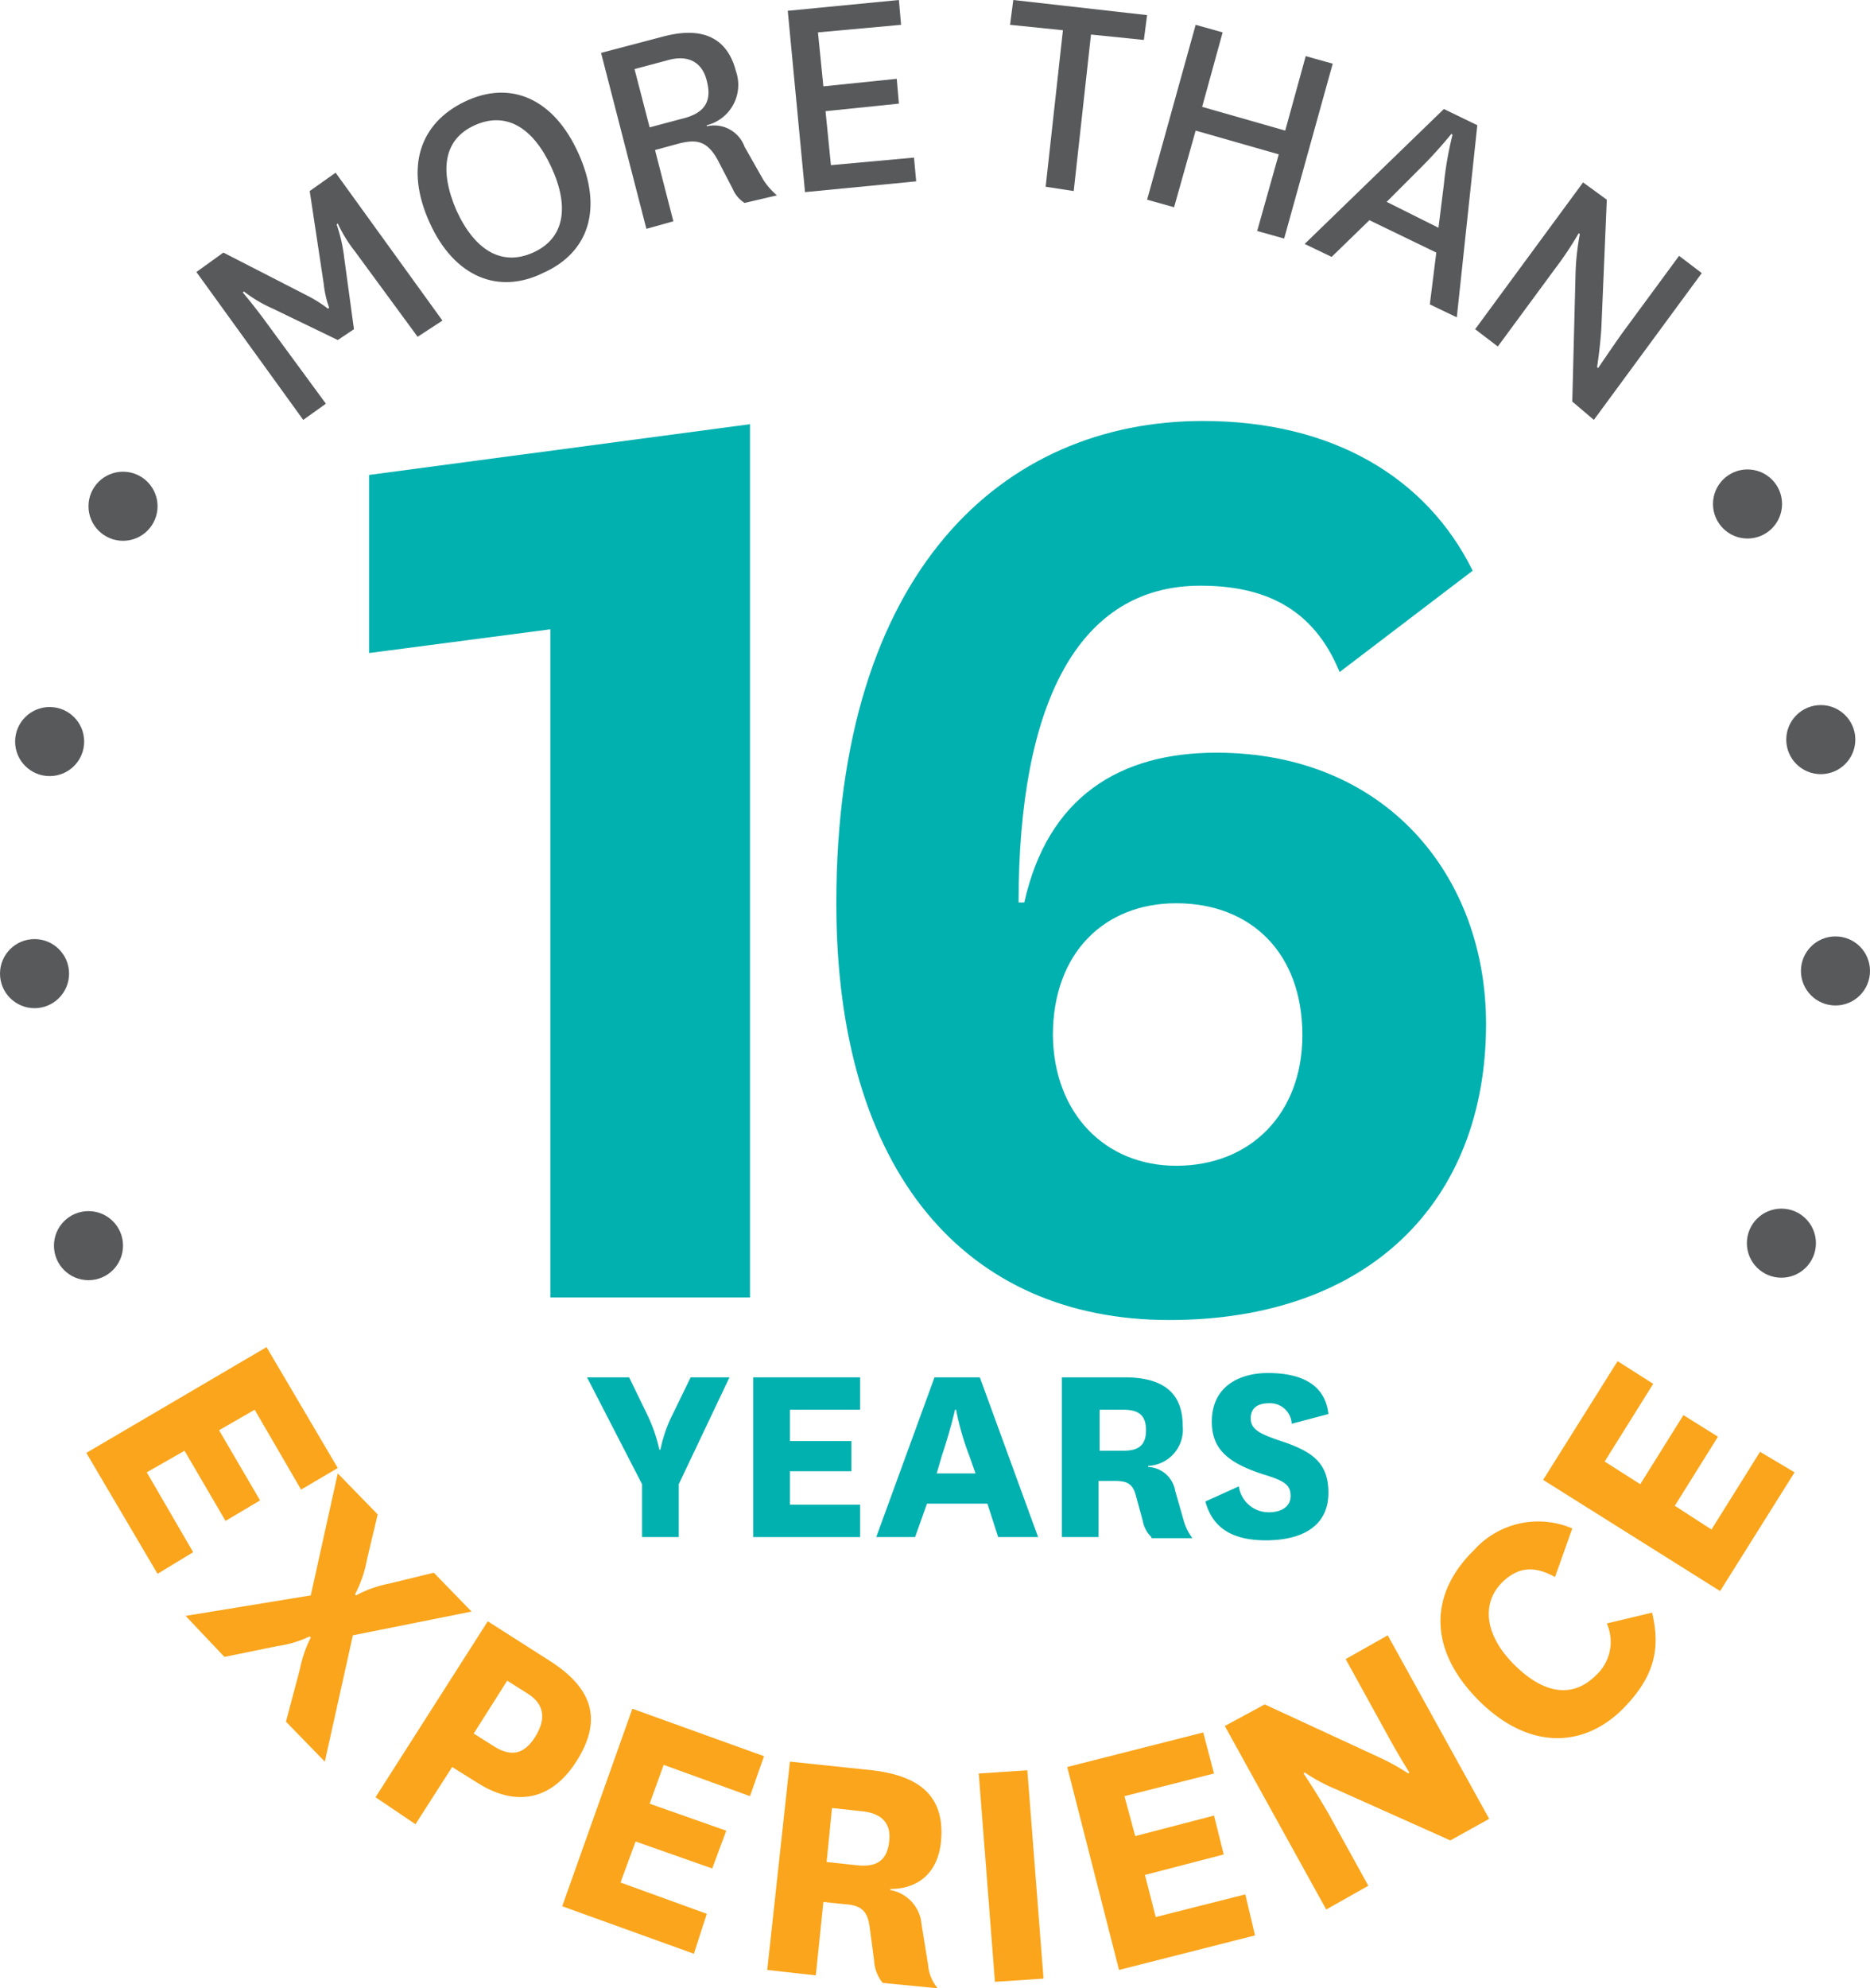 <svg xmlns="http://www.w3.org/2000/svg" viewBox="0 0 173.29 184.2" role="img" aria-hidden="true"><defs><style>.cls-1{fill:#00b1af;}.cls-2{fill:#58595b;}.cls-3{fill:#faa51b;}</style></defs><title>newAsset 1</title><g id="Layer_2" data-name="Layer 2"><g id="Layer_1-2" data-name="Layer 1"><path class="cls-1" d="M51,120.2V58.3L34.2,60.5V44l35.3-4.7v80.9Z"/><path class="cls-1" d="M60,131.1a14.6,14.6,0,0,1,1.1,3.2h.1a12.91,12.91,0,0,1,1.1-3.2l1.7-3.5h3.6l-4.7,9.9v4.9H59.5v-4.9l-5.1-9.9h3.9Z"/><path class="cls-1" d="M79.7,142.4H69.8V127.6h9.9v3H73.2v2.9h5.7v2.8H73.2v3.1h6.5Z"/><path class="cls-1" d="M91.5,139.3H85.9l-1.1,3.1H81.2l5.4-14.8h4.2l5.4,14.8H92.5Zm-4.7-2.8h3.6l-.6-1.7a25,25,0,0,1-1.2-4.2h-.1s-.4,1.8-1.2,4.2Z"/><path class="cls-1" d="M106.7,142.4a2.75,2.75,0,0,1-.8-1.5l-.6-2.2c-.3-1.3-.9-1.5-2-1.5h-1.5v5.2H98.4V127.6h5.8c3.3,0,5.4,1.2,5.4,4.5a3.36,3.36,0,0,1-3.2,3.7v.1a2.66,2.66,0,0,1,2.5,2.2l.8,2.8a4.81,4.81,0,0,0,.8,1.6h-3.8Zm-4.8-8h2.2c1.4,0,2.1-.5,2.1-1.9s-.7-1.9-2.1-1.9h-2.2Z"/><path class="cls-1" d="M114.8,137.7a2.79,2.79,0,0,0,2.8,2.4c1.1,0,2-.5,2-1.5s-.5-1.4-2.5-2c-3.4-1.1-4.8-2.4-4.8-4.9,0-3.3,2.6-4.5,5.2-4.5,3,0,5.3,1,5.6,3.8l-3.4.9a2,2,0,0,0-2.1-1.9c-1,0-1.7.4-1.7,1.4s.8,1.4,2.5,2c3.1,1,4.7,2,4.7,4.9,0,3.2-2.6,4.4-5.8,4.4-2.9,0-4.9-1-5.6-3.6Z"/><path class="cls-2" d="M31.3,31.5l-6-2.9A12.73,12.73,0,0,1,22.6,27l-.1.1s.7.8,1.9,2.4l5.8,7.9-2.1,1.5L18.2,25.2l2.5-1.8,7.8,4a12.5,12.5,0,0,1,1.9,1.2l.1-.1a9.29,9.29,0,0,1-.5-2.2l-1.3-8.6L31.1,16,41,29.7l-2.3,1.5-5.8-7.9a12.94,12.94,0,0,1-1.6-2.6l-.1.1a14.93,14.93,0,0,1,.7,3.1l.9,6.6Z"/><path class="cls-2" d="M39.8,20.6c-2.3-5.1-.9-9.2,3.3-11.2s8.2-.3,10.5,4.8,1,9.2-3.3,11.1C46.2,27.3,42.1,25.7,39.8,20.6Zm2.5-1.1c1.7,3.7,4.2,5.2,7.1,3.9s3.4-4.2,1.7-7.9-4.2-5.2-7.1-3.9S40.7,15.8,42.3,19.5Z"/><path class="cls-2" d="M69,18.8a2.85,2.85,0,0,1-1.1-1.3l-1.4-2.7c-1-1.8-2-1.9-3.6-1.5l-2.2.6,1.7,6.6-2.5.7L55.7,4.9l5.7-1.5c3.7-1,6,.1,6.8,3.2a3.85,3.85,0,0,1-2.7,5v.1A3,3,0,0,1,69,13.6l1.7,3A6.39,6.39,0,0,0,72,18.1Zm-8.8-7,3-.8c2.1-.5,2.8-1.6,2.3-3.5-.4-1.7-1.7-2.5-3.7-1.9l-3,.8Z"/><path class="cls-2" d="M84.9,16.8l-10.3,1L73,1,83.3,0l.2,2.3L75.8,3l.5,5,6.8-.7.2,2.3-6.8.7.5,5,7.7-.7Z"/><path class="cls-2" d="M96.9,17.3,98.5,2.8l-4.9-.5L93.9,0l12.4,1.4L106,3.7l-4.9-.5L99.5,17.7Z"/><path class="cls-2" d="M106.3,18.5l4.5-16.2,2.5.7-1.9,6.9,7.7,2.2L121,5.2l2.5.7L119,22.1l-2.5-.7,2-7.1-7.7-2.2-2,7.1Z"/><path class="cls-2" d="M133.1,23.4l-6.2-3-3.5,3.4-2.5-1.2,12.9-12.5,3.1,1.5L135,29.4l-2.5-1.2Zm-4.6-4.7,4.8,2.4.5-4a31.47,31.47,0,0,1,.8-4.6l-.1-.1a42.67,42.67,0,0,1-3.1,3.4Z"/><path class="cls-2" d="M148.4,30.3c-.1,1.8-.4,3.7-.4,3.7l.1.1s1-1.5,2.2-3.2l5.3-7.2,2.1,1.6-10,13.6-2-1.7.3-11.7a22.68,22.68,0,0,1,.4-3.8l-.1-.1a31.68,31.68,0,0,1-2.2,3.3l-5.3,7.2-2.1-1.6,10-13.6,2.2,1.6Z"/><path class="cls-3" d="M14.6,145.8,8,134.6l16.7-9.8L31.3,136l-3.4,2-4.3-7.4-3.3,1.9,3.8,6.5-3.2,1.9-3.8-6.5-3.5,2,4.3,7.4Z"/><path class="cls-3" d="M27.8,154.6a11.48,11.48,0,0,1,1-2.9l-.1-.1a10.29,10.29,0,0,1-3,.9l-4.9,1-3.6-3.8,11.6-1.9,2.5-11.3,3.7,3.8-1,4.2a11.06,11.06,0,0,1-1.1,3.2l.1.1a10.84,10.84,0,0,1,3.1-1.1l4.1-1,3.5,3.6-11,2.2-2.6,11.7-3.6-3.7Z"/><path class="cls-3" d="M34.8,166.5l10.4-16.3,5.8,3.7c4.2,2.7,4.7,5.7,2.4,9.3s-5.6,4.2-9.1,2l-2.4-1.5L38.5,169Zm9.1-5.9,1.9,1.2c1.6,1,2.8.7,3.8-.9s.9-3-.7-4L47,155.7Z"/><path class="cls-3" d="M64.3,181l-12.2-4.4,6.5-18.3,12.2,4.4-1.3,3.7-8-2.9-1.3,3.6,7.1,2.5L66,173.1l-7.1-2.5-1.4,3.8,8,2.9Z"/><path class="cls-3" d="M81.8,183.7a3.59,3.59,0,0,1-.8-2.1l-.4-3c-.2-1.7-.9-2.1-2.4-2.2l-1.9-.2-.7,6.8-4.5-.5,2.1-19.3,7.6.8c4.3.5,6.8,2.3,6.4,6.6-.3,3-2.2,4.4-4.7,4.4v.1a3.51,3.51,0,0,1,2.9,3.2L86,182a3.85,3.85,0,0,0,.9,2.2Zm-5.2-11.2,2.8.3c1.8.2,2.8-.4,3-2.2.2-1.6-.6-2.6-2.5-2.8l-2.8-.3Z"/><path class="cls-3" d="M95.2,164l1.5,19.3-4.5.3-1.5-19.3Z"/><path class="cls-3" d="M116.3,179.3l-12.6,3.2-4.8-18.8,12.6-3.2,1,3.8-8.3,2.1,1,3.7,7.3-1.9.9,3.6-7.3,1.9,1,3.9,8.3-2.1Z"/><path class="cls-3" d="M127.8,162.8a20,20,0,0,1,2.7,1.5l.1-.1s-.9-1.4-2.1-3.6l-3.8-6.9,3.9-2.2,9.4,17-3.6,2-10.5-4.7a16.33,16.33,0,0,1-3-1.6l-.1.1s.9,1.3,2.3,3.7l3.7,6.7-3.9,2.2-9.4-17,3.7-2Z"/><path class="cls-3" d="M153.1,149.4c.8,3.4.2,6-2.8,9-3.8,3.7-8.9,3.6-13.4-1s-4.5-9.7-.3-13.8a8,8,0,0,1,9.1-2l-1.6,4.5c-1.8-1-3.3-1-4.8.4-2.1,2-1.7,5,1,7.7s5.4,3.2,7.6,1a4.2,4.2,0,0,0,1-4.8Z"/><path class="cls-3" d="M166.3,136.4l-6.9,11L143,137.1l6.9-11,3.3,2.1-4.5,7.2,3.3,2.1,4-6.4,3.2,2-4,6.4,3.4,2.2,4.5-7.2Z"/><circle class="cls-2" cx="8.2" cy="115.4" r="3.2"/><circle class="cls-2" cx="4.6" cy="68.7" r="3.2"/><circle class="cls-2" cx="11.4" cy="46.9" r="3.2"/><circle class="cls-2" cx="3.2" cy="90.2" r="3.2"/><circle class="cls-2" cx="165.08" cy="115.17" r="3.2"/><circle class="cls-2" cx="168.73" cy="68.52" r="3.2"/><circle class="cls-2" cx="161.94" cy="46.69" r="3.2"/><circle class="cls-2" cx="170.09" cy="89.95" r="3.2"/></g><g id="Layer_2-2" data-name="Layer 2"><path class="cls-1" d="M124.14,62.26c-2.45-6-7.07-8-12.9-8-11.29,0-16.85,10.85-16.85,29.35h.53c2.18-9.79,8.85-13.88,17.79-13.88,15.74,0,25,11.43,25,25.13,0,16.45-10.85,27.43-29.35,27.43-18.89,0-30.86-13.74-30.86-38.59C77.49,52.84,93,39,111.47,39c12.09,0,20.76,5.29,25,13.87ZM109,108c6.94,0,11.69-4.89,11.69-12.1,0-7.6-4.75-12.22-11.69-12.22-6.67,0-11.43,4.62-11.43,12.22C97.64,103.13,102.39,108,109,108Z"/></g></g></svg>